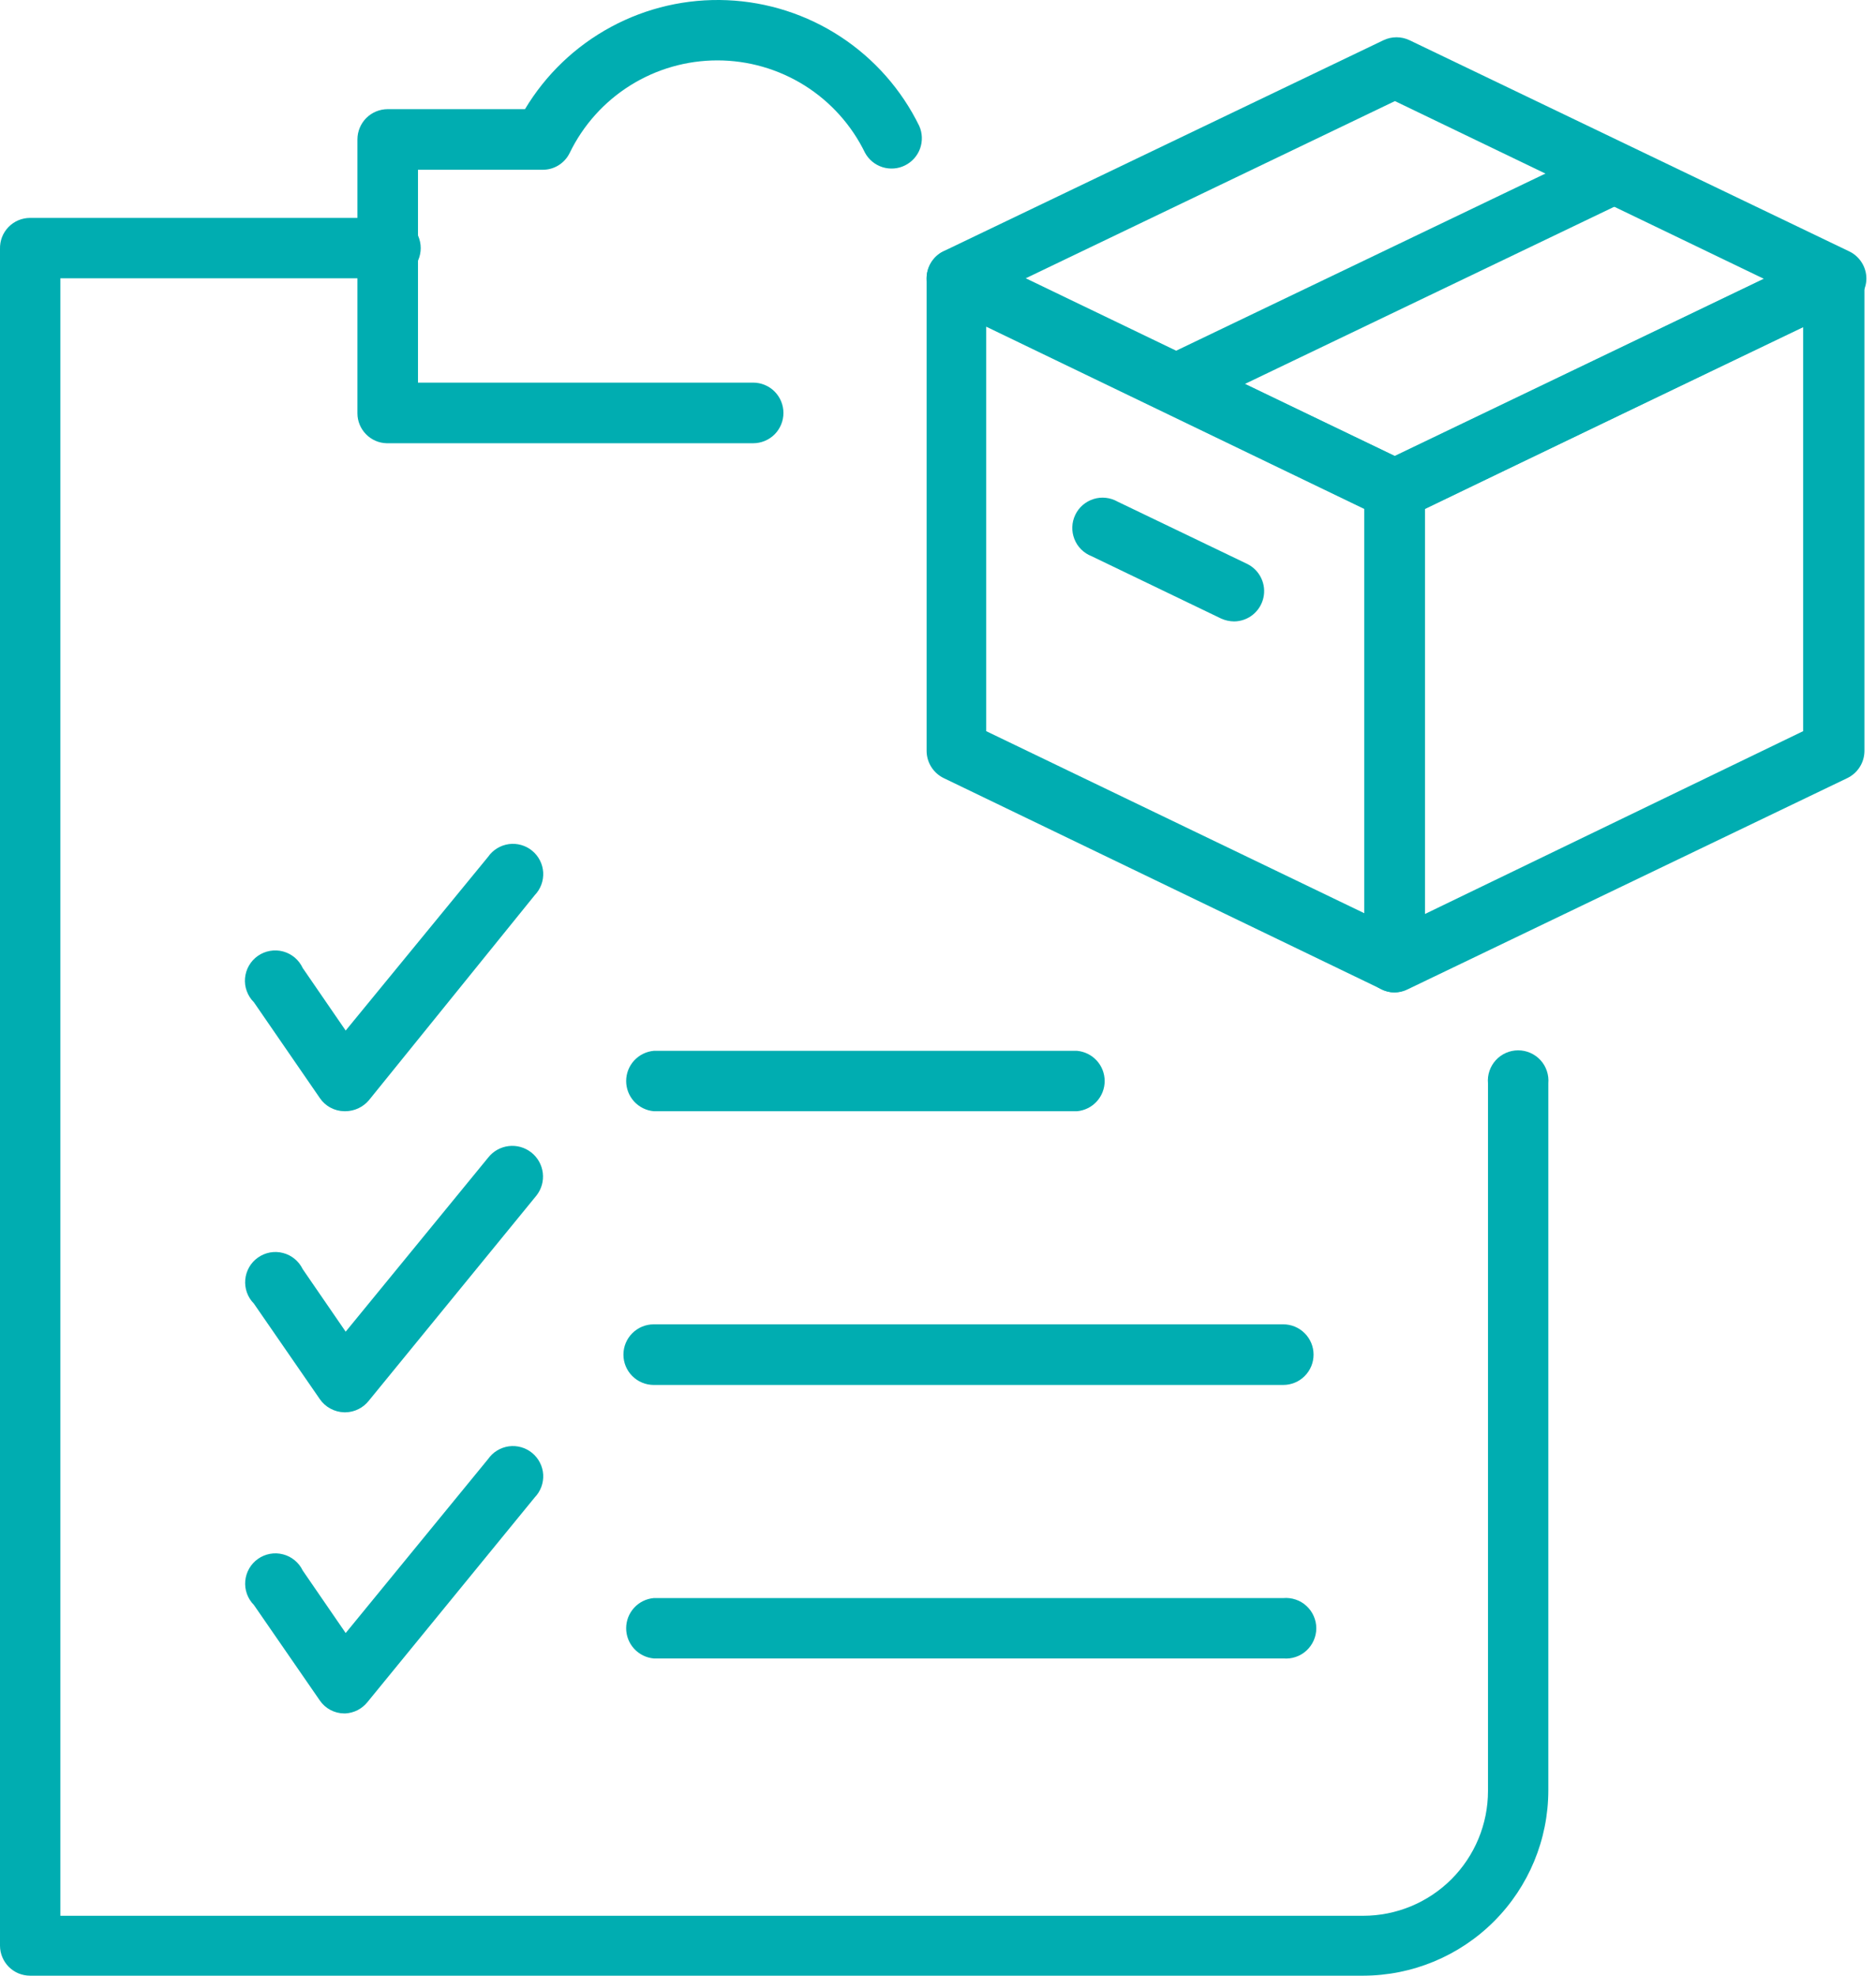 <svg width="57" height="60" viewBox="0 0 57 60" fill="none" xmlns="http://www.w3.org/2000/svg">
<path d="M42.375 30.14C42.236 30.14 42.098 30.107 41.974 30.043L28.673 23.63C28.518 23.555 28.388 23.438 28.296 23.292C28.204 23.147 28.155 22.978 28.154 22.806V8.459C28.154 8.303 28.194 8.15 28.27 8.014C28.345 7.878 28.453 7.763 28.584 7.679C28.709 7.606 28.85 7.564 28.995 7.557C29.139 7.549 29.284 7.576 29.416 7.635L42.776 14.04C42.931 14.115 43.062 14.232 43.154 14.378C43.246 14.523 43.295 14.692 43.296 14.864V29.219C43.29 29.369 43.247 29.514 43.172 29.643C43.097 29.773 42.992 29.882 42.865 29.961C42.721 30.064 42.552 30.126 42.375 30.14ZM29.965 22.205L41.455 27.735V15.458L29.965 9.921V22.205Z" fill="#00ADB1"/>
<path d="M42.375 15.784C42.237 15.784 42.1 15.754 41.974 15.695L28.673 9.282C28.517 9.207 28.386 9.089 28.294 8.942C28.202 8.795 28.153 8.625 28.154 8.451C28.154 8.279 28.203 8.11 28.295 7.964C28.387 7.818 28.518 7.701 28.673 7.627L42.034 1.222C42.158 1.163 42.294 1.132 42.431 1.132C42.568 1.132 42.704 1.163 42.828 1.222L56.188 7.635C56.345 7.71 56.476 7.828 56.568 7.975C56.66 8.122 56.709 8.292 56.708 8.466C56.706 8.645 56.65 8.818 56.548 8.965C56.446 9.112 56.303 9.225 56.136 9.29L42.776 15.695C42.651 15.754 42.514 15.784 42.375 15.784ZM31.167 8.451L42.375 13.847L53.591 8.466L42.383 3.07L31.167 8.451Z" fill="#00ADB1"/>
<path d="M42.375 30.14C42.202 30.137 42.033 30.088 41.885 29.998C41.759 29.919 41.653 29.81 41.578 29.681C41.503 29.551 41.461 29.406 41.455 29.256V14.879C41.455 14.707 41.504 14.538 41.596 14.392C41.688 14.246 41.819 14.129 41.974 14.055L55.335 7.635C55.474 7.567 55.628 7.535 55.782 7.543C55.937 7.551 56.087 7.597 56.218 7.679C56.349 7.763 56.458 7.878 56.533 8.014C56.608 8.15 56.648 8.303 56.649 8.458V22.806C56.648 22.978 56.599 23.147 56.507 23.292C56.415 23.438 56.284 23.555 56.129 23.63L42.776 30.043C42.652 30.107 42.515 30.14 42.375 30.14ZM43.296 15.458V27.757L54.786 22.205V9.921L43.296 15.458Z" fill="#00ADB1"/>
<path d="M35.71 12.556C35.514 12.537 35.33 12.456 35.183 12.325C35.037 12.193 34.937 12.018 34.897 11.826C34.857 11.633 34.88 11.433 34.962 11.255C35.044 11.076 35.181 10.929 35.354 10.834L48.714 4.428C48.924 4.374 49.147 4.396 49.342 4.491C49.538 4.585 49.693 4.745 49.782 4.943C49.871 5.141 49.887 5.364 49.827 5.573C49.768 5.781 49.636 5.962 49.456 6.083L36.096 12.489C35.973 12.537 35.842 12.56 35.71 12.556Z" fill="#00ADB1"/>
<path d="M37.499 18.872C37.36 18.871 37.224 18.841 37.098 18.783L33.164 16.89C33.046 16.844 32.939 16.774 32.85 16.685C32.76 16.595 32.69 16.488 32.644 16.37C32.598 16.253 32.576 16.127 32.581 16C32.585 15.874 32.616 15.75 32.671 15.636C32.725 15.522 32.803 15.42 32.899 15.337C32.995 15.255 33.106 15.193 33.227 15.155C33.348 15.117 33.475 15.105 33.601 15.119C33.727 15.133 33.848 15.172 33.958 15.235L37.899 17.128C38.084 17.22 38.233 17.372 38.321 17.559C38.41 17.745 38.433 17.957 38.386 18.158C38.34 18.359 38.227 18.539 38.066 18.669C37.905 18.799 37.705 18.87 37.499 18.872Z" fill="#00ADB1"/>
<path d="M22.884 13.461H11.75C11.513 13.456 11.288 13.358 11.122 13.189C10.956 13.02 10.861 12.793 10.86 12.556V4.235C10.86 3.991 10.957 3.757 11.129 3.584C11.302 3.412 11.536 3.315 11.78 3.315H15.951C16.583 2.261 17.486 1.398 18.568 0.816C19.649 0.233 20.867 -0.046 22.094 0.006C23.321 0.059 24.511 0.441 25.538 1.114C26.565 1.786 27.392 2.724 27.931 3.827C28.027 4.044 28.035 4.289 27.955 4.512C27.874 4.735 27.71 4.918 27.498 5.023C27.286 5.129 27.041 5.148 26.814 5.077C26.588 5.006 26.398 4.851 26.284 4.643C25.875 3.801 25.237 3.091 24.444 2.594C23.65 2.098 22.733 1.834 21.797 1.834C20.86 1.834 19.943 2.098 19.15 2.594C18.356 3.091 17.719 3.801 17.31 4.643C17.235 4.798 17.118 4.928 16.972 5.019C16.826 5.11 16.658 5.157 16.486 5.156H12.7V11.62H22.884C23.128 11.62 23.362 11.717 23.535 11.89C23.707 12.063 23.804 12.297 23.804 12.541C23.804 12.785 23.707 13.019 23.535 13.192C23.362 13.364 23.128 13.461 22.884 13.461Z" fill="#00ADB1"/>
<path d="M41.418 60H0.913C0.794 60 0.675 59.976 0.564 59.931C0.453 59.885 0.353 59.817 0.268 59.733C0.183 59.648 0.116 59.547 0.07 59.436C0.024 59.326 0 59.207 0 59.087V7.56C-0.003 7.438 0.017 7.316 0.061 7.202C0.105 7.088 0.172 6.984 0.257 6.896C0.342 6.808 0.444 6.738 0.557 6.69C0.67 6.642 0.791 6.618 0.913 6.618H11.78C11.907 6.606 12.036 6.621 12.157 6.662C12.278 6.703 12.389 6.769 12.483 6.855C12.578 6.941 12.653 7.046 12.705 7.163C12.756 7.28 12.783 7.407 12.783 7.534C12.783 7.662 12.756 7.789 12.705 7.906C12.653 8.023 12.578 8.128 12.483 8.214C12.389 8.3 12.278 8.366 12.157 8.407C12.036 8.447 11.907 8.463 11.78 8.451H1.834V58.181H41.418C42.424 58.181 43.388 57.782 44.1 57.071C44.811 56.359 45.211 55.395 45.211 54.389V32.901C45.199 32.773 45.214 32.645 45.255 32.524C45.296 32.403 45.362 32.291 45.448 32.197C45.534 32.103 45.639 32.027 45.756 31.976C45.873 31.924 45.999 31.898 46.127 31.898C46.255 31.898 46.382 31.924 46.498 31.976C46.615 32.027 46.72 32.103 46.807 32.197C46.893 32.291 46.959 32.403 46.999 32.524C47.04 32.645 47.055 32.773 47.044 32.901V54.374C47.042 55.865 46.449 57.295 45.394 58.35C44.339 59.405 42.909 59.998 41.418 60Z" fill="#00ADB1"/>
<path d="M10.496 33.747H10.459C10.312 33.745 10.168 33.707 10.039 33.637C9.909 33.568 9.799 33.468 9.717 33.346L7.713 30.436C7.617 30.341 7.544 30.227 7.498 30.1C7.451 29.974 7.433 29.839 7.445 29.705C7.457 29.571 7.497 29.441 7.565 29.324C7.632 29.208 7.724 29.107 7.834 29.03C7.944 28.953 8.07 28.901 8.203 28.878C8.335 28.854 8.471 28.86 8.601 28.895C8.731 28.93 8.852 28.994 8.955 29.08C9.058 29.167 9.14 29.275 9.197 29.397L10.503 31.297L14.831 26.02C14.903 25.916 14.997 25.828 15.105 25.762C15.213 25.696 15.334 25.653 15.46 25.635C15.586 25.618 15.714 25.627 15.836 25.662C15.958 25.696 16.072 25.756 16.169 25.836C16.268 25.917 16.348 26.017 16.405 26.13C16.463 26.243 16.497 26.367 16.504 26.494C16.511 26.62 16.492 26.747 16.448 26.866C16.404 26.985 16.336 27.094 16.248 27.185L11.209 33.413C11.121 33.517 11.012 33.6 10.889 33.658C10.766 33.715 10.632 33.746 10.496 33.747Z" fill="#00ADB1"/>
<path d="M10.496 42.891H10.459C10.312 42.887 10.169 42.849 10.04 42.779C9.911 42.71 9.8 42.611 9.717 42.49L7.713 39.588C7.619 39.493 7.547 39.379 7.502 39.253C7.457 39.127 7.44 38.993 7.452 38.86C7.464 38.727 7.505 38.599 7.571 38.483C7.638 38.367 7.729 38.267 7.838 38.191C7.947 38.114 8.072 38.061 8.203 38.037C8.335 38.013 8.47 38.018 8.599 38.052C8.728 38.085 8.849 38.146 8.952 38.231C9.055 38.316 9.139 38.422 9.197 38.542L10.503 40.442L14.831 35.157C14.983 34.962 15.207 34.836 15.453 34.806C15.698 34.776 15.946 34.845 16.141 34.998C16.336 35.15 16.462 35.374 16.492 35.62C16.522 35.865 16.453 36.113 16.3 36.307L11.209 42.535C11.124 42.644 11.016 42.732 10.892 42.794C10.769 42.855 10.634 42.889 10.496 42.891Z" fill="#00ADB1"/>
<path d="M10.496 52.036H10.459C10.312 52.035 10.169 51.999 10.039 51.93C9.91 51.862 9.799 51.763 9.717 51.642L7.713 48.74C7.619 48.645 7.547 48.531 7.502 48.405C7.457 48.279 7.44 48.145 7.452 48.012C7.464 47.879 7.505 47.75 7.571 47.635C7.638 47.519 7.729 47.419 7.838 47.342C7.947 47.266 8.072 47.213 8.203 47.189C8.335 47.165 8.47 47.17 8.599 47.204C8.728 47.237 8.849 47.298 8.952 47.383C9.055 47.467 9.139 47.573 9.197 47.694L10.503 49.594L14.831 44.309C14.903 44.205 14.997 44.117 15.105 44.051C15.213 43.985 15.334 43.942 15.46 43.924C15.586 43.907 15.714 43.916 15.836 43.951C15.958 43.985 16.071 44.045 16.169 44.125C16.267 44.206 16.348 44.306 16.405 44.419C16.463 44.532 16.497 44.656 16.504 44.782C16.511 44.909 16.492 45.036 16.448 45.155C16.404 45.274 16.336 45.383 16.248 45.474L11.156 51.702C11.075 51.8 10.975 51.88 10.861 51.938C10.747 51.995 10.623 52.028 10.496 52.036Z" fill="#00ADB1"/>
<path d="M32.726 33.747H19.863C19.634 33.726 19.421 33.621 19.266 33.451C19.111 33.281 19.025 33.06 19.025 32.83C19.025 32.6 19.111 32.379 19.266 32.209C19.421 32.04 19.634 31.934 19.863 31.913H32.726C32.955 31.934 33.168 32.04 33.323 32.209C33.478 32.379 33.564 32.6 33.564 32.83C33.564 33.06 33.478 33.281 33.323 33.451C33.168 33.621 32.955 33.726 32.726 33.747Z" fill="#00ADB1"/>
<path d="M38.99 42.06H19.863C19.619 42.06 19.385 41.963 19.212 41.79C19.039 41.618 18.942 41.384 18.942 41.139C18.942 40.895 19.039 40.661 19.212 40.489C19.385 40.316 19.619 40.219 19.863 40.219H38.99C39.235 40.219 39.469 40.316 39.641 40.489C39.814 40.661 39.911 40.895 39.911 41.139C39.911 41.384 39.814 41.618 39.641 41.79C39.469 41.963 39.235 42.06 38.99 42.06Z" fill="#00ADB1"/>
<path d="M38.991 50.366H19.863C19.634 50.345 19.421 50.239 19.266 50.07C19.111 49.9 19.025 49.679 19.025 49.449C19.025 49.219 19.111 48.998 19.266 48.828C19.421 48.658 19.634 48.553 19.863 48.532H38.991C39.118 48.521 39.246 48.536 39.367 48.577C39.489 48.618 39.6 48.683 39.694 48.77C39.788 48.856 39.864 48.961 39.915 49.078C39.967 49.195 39.994 49.321 39.994 49.449C39.994 49.577 39.967 49.703 39.915 49.82C39.864 49.937 39.788 50.042 39.694 50.128C39.6 50.215 39.489 50.28 39.367 50.321C39.246 50.362 39.118 50.377 38.991 50.366Z" fill="#00ADB1"/>
</svg>
